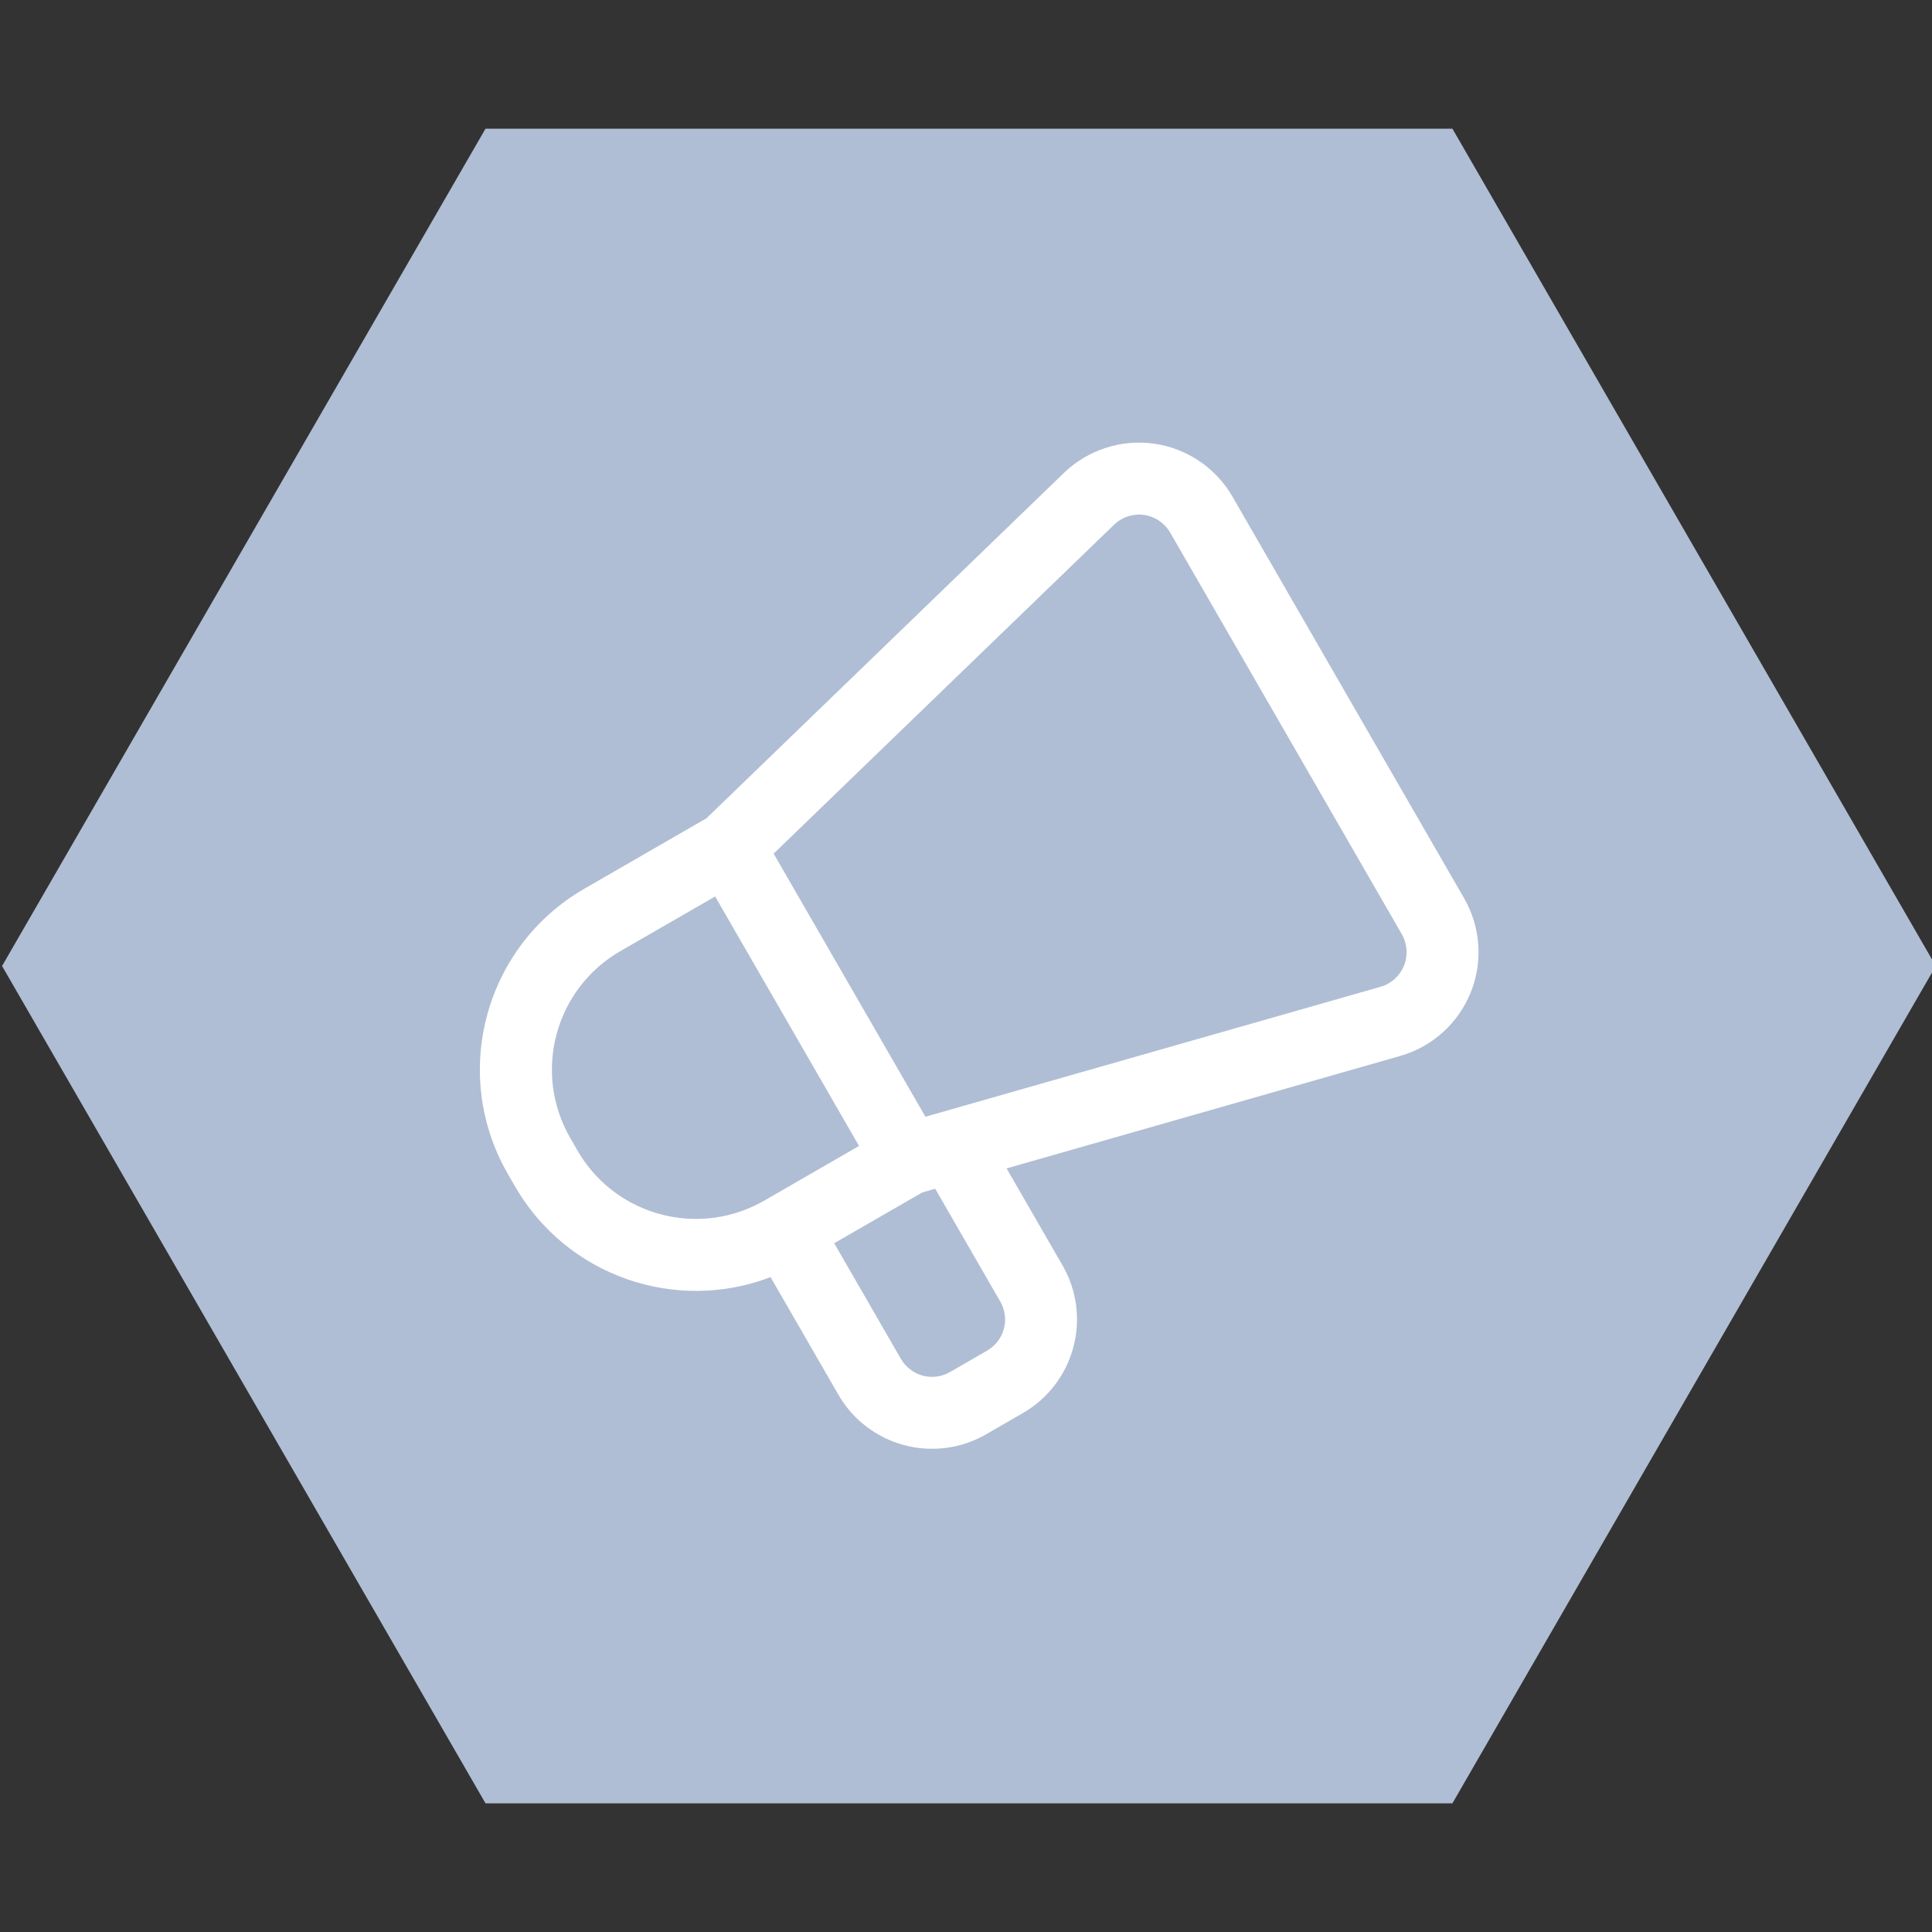 <?xml version="1.0" encoding="utf-8"?>
<svg xmlns="http://www.w3.org/2000/svg" data-name="Ebene 1" id="Ebene_1" viewBox="0 0 300 300">
  <rect x="0" y="0" width="300" height="300" fill="#333333" stroke="none"/>
  <defs>
    <style>
      .cls-1 {
        fill: #afbed4;
      }

      .cls-2 {
        fill: #fff;
        fill-rule: evenodd;
      }
    </style>
  </defs>
  <polygon class="cls-1" points="225.53 19.98 75.39 19.98 .32 150 75.39 280.02 225.53 280.02 300.59 150 225.53 19.98"/>
  <path class="cls-2" d="M119.65,198.31c-14.64,5.62-31.59-.08-39.68-14.09l-1.11-1.93c-8.95-15.51-3.63-35.34,11.88-44.29l18.96-10.94,55.5-53.62c3.72-3.59,8.88-5.26,13.99-4.55,5.11.72,9.61,3.76,12.19,8.23l35.96,62.35c2.58,4.47,2.96,9.89,1.02,14.67-1.94,4.78-5.97,8.41-10.94,9.83l-61.12,17.46,8.7,15.08c2.22,3.85,2.82,8.43,1.66,12.72-1.15,4.3-3.96,7.96-7.81,10.18l-5.75,3.32c-3.85,2.22-8.43,2.82-12.73,1.66-4.29-1.15-7.96-3.96-10.18-7.81l-10.55-18.29ZM111.05,139.2l-14.72,8.49c-10.16,5.86-13.65,18.85-7.78,29.02l1.11,1.93c5.29,9.17,16.36,12.9,25.94,9.25,1.04-.4,2.07-.89,3.08-1.46l14.71-8.49-22.34-38.73ZM143.69,173.41l70.67-20.18c1.66-.47,3-1.68,3.65-3.28.64-1.59.52-3.39-.34-4.89l-35.96-62.35c-.86-1.49-2.36-2.51-4.06-2.75-1.7-.24-3.42.32-4.66,1.52l-52.86,51.07,22.03,38.19,1.54,2.67ZM129.54,193.06l10.35,17.94c.74,1.28,1.96,2.22,3.39,2.61s2.95.18,4.24-.56l5.75-3.32c1.29-.74,2.22-1.96,2.61-3.39s.18-2.96-.56-4.24l-10.1-17.51-2,.57-13.69,7.89Z"/>
</svg>